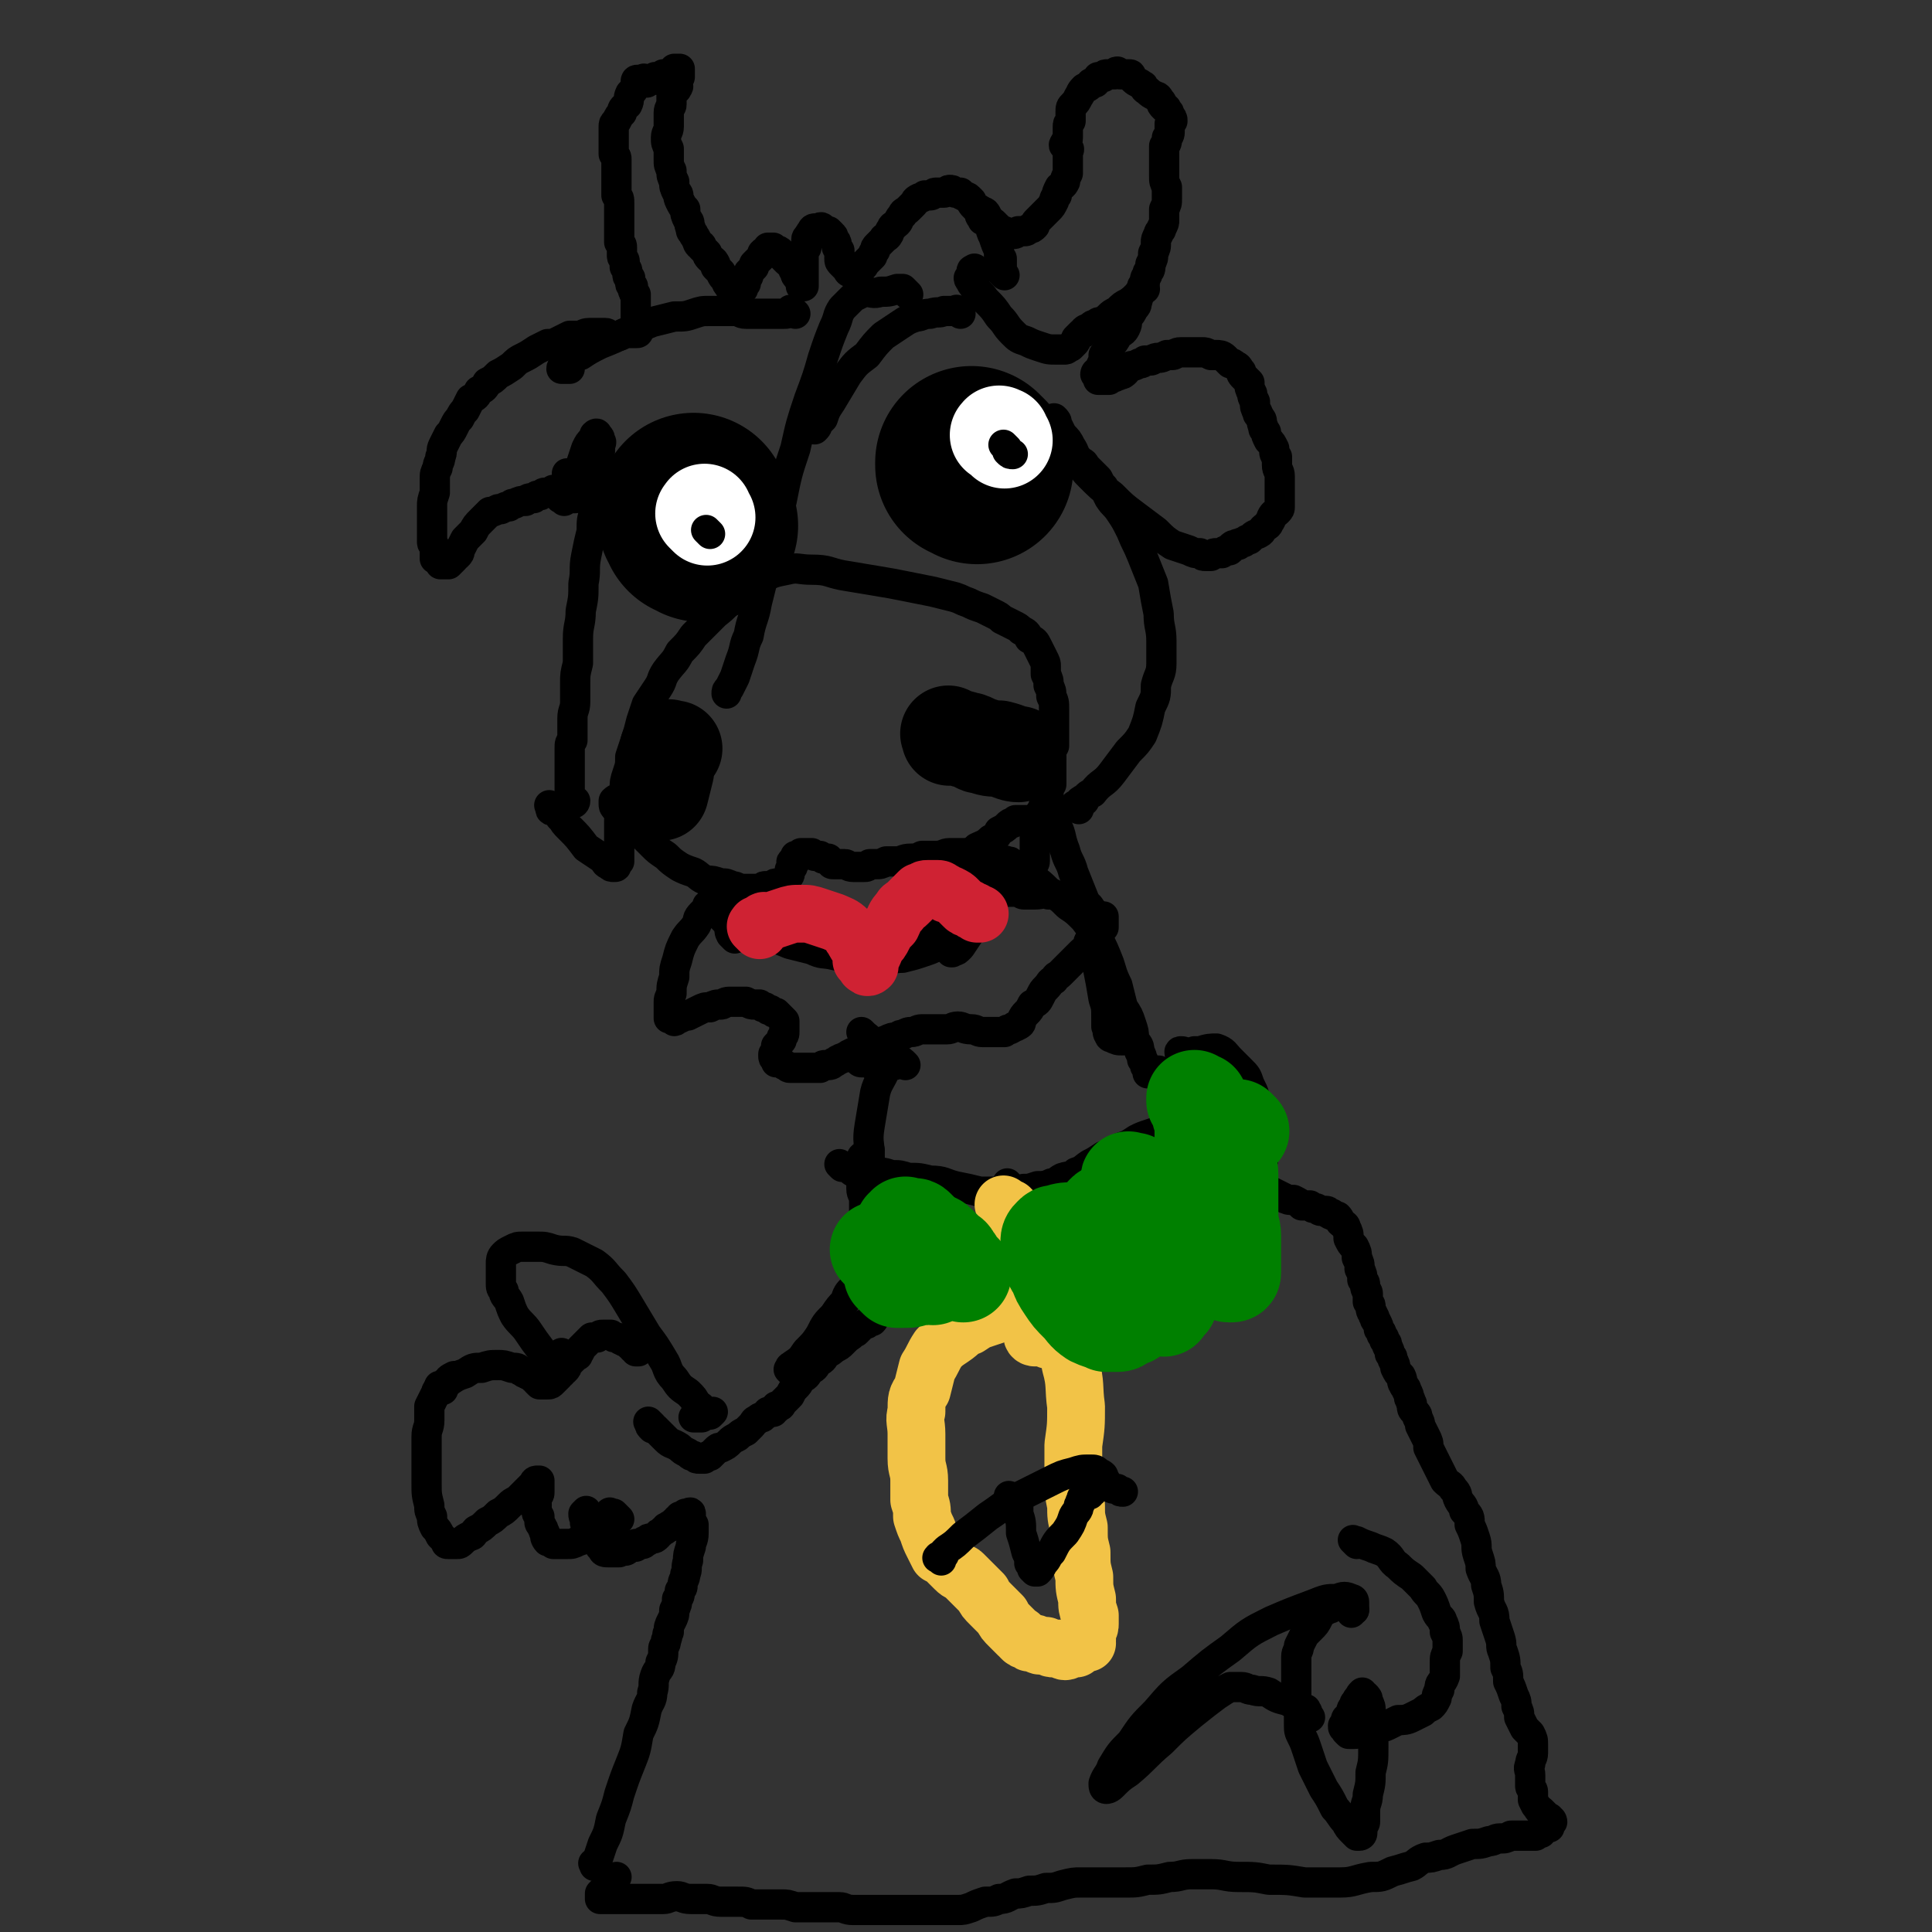 <svg viewBox='0 0 702 702' version='1.1' xmlns='http://www.w3.org/2000/svg' xmlns:xlink='http://www.w3.org/1999/xlink'><rect x="0" y="0" width="702" height="702" fill="#333333" stroke="none"/><g fill='none' stroke='#000000' stroke-width='11' stroke-linecap='round' stroke-linejoin='round'><path d='M392,294c-1,-1 -1,-1 -1,-1 -1,-1 0,0 0,0 1,0 1,-1 1,-1 0,0 0,0 0,0 1,-1 0,-1 1,-1 0,-1 1,0 1,0 1,-2 1,-2 3,-3 3,-4 4,-3 7,-7 3,-4 3,-4 6,-8 3,-3 3,-3 5,-6 2,-5 2,-5 3,-10 2,-4 2,-4 2,-8 1,-4 2,-4 2,-8 0,-4 0,-4 0,-8 0,-5 -1,-5 -1,-10 -1,-5 -1,-5 -2,-11 -2,-5 -2,-5 -4,-10 -2,-5 -2,-4 -4,-9 -2,-4 -2,-4 -4,-7 -2,-3 -2,-2 -4,-5 -1,-2 -1,-2 -2,-4 -1,-1 -1,-1 -2,-3 -1,-1 -1,-1 -2,-2 -1,-1 -1,-1 -2,-2 -1,-1 -1,-2 -2,-2 -2,-2 -2,-1 -3,-2 -2,-1 -2,-1 -3,-2 -1,-1 -1,-1 -2,-2 -1,-2 0,-2 -1,-3 0,-1 -1,-1 -1,-2 0,-1 0,-1 0,-2 0,-1 0,-1 0,-2 0,-1 0,-1 0,-1 0,0 0,0 0,0 1,1 1,1 1,2 1,2 1,2 2,4 2,2 2,2 3,4 2,3 1,3 3,5 2,4 2,4 4,6 4,4 4,4 8,7 4,4 4,4 8,7 4,3 4,3 8,6 3,3 3,3 6,5 3,1 3,1 6,2 2,1 2,1 4,1 1,1 1,1 2,1 1,0 1,0 2,0 1,-1 1,-1 2,-1 1,0 1,0 2,0 1,-1 1,-1 2,-1 1,0 1,0 1,-1 1,-1 1,-1 2,-1 1,-1 1,0 1,0 1,-1 1,-1 2,-1 1,-1 1,-1 2,-1 1,-1 1,-1 1,-1 1,-1 2,-1 2,-1 2,-1 1,-1 2,-2 1,-1 2,-1 2,-2 1,-1 1,-2 1,-2 1,-2 1,-1 2,-2 1,-1 1,-1 1,-2 0,-1 0,-1 0,-2 0,-2 0,-2 0,-3 0,-2 0,-2 0,-3 0,-2 0,-2 0,-3 0,-2 -1,-2 -1,-4 0,-1 0,-1 0,-3 -1,-1 -1,-1 -1,-3 -1,-2 -1,-2 -2,-3 -1,-2 -1,-2 -1,-3 -1,-1 -1,-1 -1,-2 -1,-2 0,-2 -1,-3 -1,-2 -1,-1 -1,-2 -1,-2 -1,-2 -1,-4 -1,-2 -1,-2 -1,-3 -1,-2 -1,-2 -1,-4 -1,-1 -1,-1 -2,-2 -1,-1 -1,-1 -1,-2 -1,-1 -1,-2 -2,-2 -1,-1 -1,-1 -2,-1 -1,-1 -1,-1 -2,-2 -1,-1 -2,-1 -3,-1 -1,0 -1,0 -2,0 -2,-1 -2,-1 -3,-1 -1,0 -1,0 -2,0 -2,0 -2,0 -3,0 -2,0 -2,0 -3,0 -2,0 -2,1 -3,1 -1,0 -1,0 -2,0 -2,1 -2,1 -3,1 -2,0 -2,1 -3,1 -1,0 -1,0 -2,0 -1,1 -1,1 -2,1 -2,1 -2,1 -3,1 -2,1 -1,1 -2,2 -1,1 -1,1 -2,1 -1,1 -1,0 -2,1 -1,0 -1,0 -2,1 0,0 0,0 -1,0 -1,0 -1,0 -1,0 -1,0 -1,0 -2,0 0,0 0,0 0,0 0,0 0,0 0,-1 -1,-1 -1,-1 -1,-1 0,-1 1,-1 1,-1 1,-1 1,-1 1,-2 1,-2 1,-2 1,-4 1,-1 1,-1 2,-3 2,-2 2,-2 3,-4 2,-2 2,-1 3,-3 1,-2 0,-2 1,-4 1,-1 1,-1 2,-3 1,-1 1,-1 1,-2 1,-2 0,-2 1,-3 0,-2 1,-1 1,-3 1,-1 1,-1 1,-2 0,-2 1,-1 1,-3 1,-1 1,-1 1,-3 1,-2 1,-2 1,-4 1,-2 1,-2 1,-4 0,-1 0,-1 1,-3 0,-1 1,-1 1,-2 1,-2 1,-2 1,-3 0,-2 0,-2 0,-4 1,-2 1,-2 1,-4 0,-2 0,-2 0,-4 -1,-2 -1,-2 -1,-4 0,-2 0,-2 0,-4 0,-2 0,-2 0,-4 0,-1 0,-1 0,-3 1,-1 1,-1 1,-3 1,-1 1,-1 1,-3 0,-1 0,-1 0,-2 1,-1 1,-1 1,-1 0,-1 0,-1 -1,-2 0,-1 0,-1 -1,-2 0,-1 -1,-1 -1,-1 -1,-1 -1,-1 -1,-2 -1,-1 -1,-2 -2,-2 -2,-1 -2,-1 -3,-2 -2,-1 -1,-2 -2,-2 -1,-1 -2,-1 -3,-2 0,0 0,0 -1,-1 0,-1 0,-1 -1,-1 -1,0 -2,0 -3,0 -1,0 -1,-1 -1,-1 -1,0 -1,1 -1,1 -1,0 -1,0 -2,0 -1,0 -1,0 -1,0 -1,0 -1,1 -1,1 -1,0 -1,0 -2,0 0,0 0,1 0,1 -1,0 -1,1 -1,1 -1,0 -1,0 -1,0 -1,0 -1,1 -1,1 -1,1 -2,1 -2,1 -2,2 -1,2 -2,3 -1,2 -1,2 -2,3 -1,1 -1,1 -1,3 0,1 0,1 0,3 -1,1 -1,1 -1,2 0,1 0,1 0,2 0,1 0,2 0,2 0,2 -1,1 -1,2 -1,1 0,1 0,1 1,1 1,0 1,1 1,0 0,1 0,1 0,1 0,1 0,1 0,1 0,1 0,1 0,1 0,1 0,2 0,1 0,1 0,2 0,1 0,1 0,2 -1,2 -1,2 -1,3 -1,2 -1,1 -2,2 -1,2 -1,2 -1,3 -1,1 -1,2 -1,2 -1,2 -1,2 -2,3 -1,1 -1,1 -2,2 -1,1 -1,1 -2,2 -1,1 -1,1 -1,2 -1,1 -1,1 -2,1 -1,1 -1,1 -2,1 -1,0 -1,0 -2,0 -1,1 -1,1 -2,1 -1,0 -1,0 -1,0 -1,0 -1,0 -1,0 -1,0 -1,-1 -1,-1 -1,0 -1,0 -1,0 -1,0 -1,-1 -1,-1 -1,-1 -1,-1 -1,-1 -1,-1 -1,-1 -1,-1 -1,0 -1,0 -1,0 -1,-1 -1,-1 -1,-1 -1,-1 -1,-1 -2,-2 0,0 0,0 0,-1 -1,-1 -1,-1 -2,-1 -1,-1 -1,-1 -1,-1 -1,-1 -1,-1 -1,-2 -1,-1 -1,-1 -1,-1 -1,-1 -1,0 -2,-1 -1,0 -1,-1 -1,-1 -1,0 -1,0 -2,0 -1,-1 -1,-1 -2,-1 -1,0 -1,1 -2,1 -2,0 -2,0 -3,0 -1,0 -1,1 -2,1 -1,0 -1,0 -2,0 -1,1 -2,1 -2,1 -2,1 -1,1 -2,2 -1,1 -1,1 -2,2 -1,1 -2,1 -2,2 -2,2 -1,2 -2,3 -1,1 -2,1 -2,2 -1,1 -1,2 -1,2 -1,2 -2,1 -2,2 -1,1 -1,1 -2,2 -1,1 -1,1 -1,2 -1,1 -1,2 -1,2 -1,1 -1,1 -1,1 -1,1 -1,1 -2,2 0,1 -1,1 -1,1 -1,1 -1,2 -1,2 -1,1 -1,0 -1,0 -1,0 -2,0 -2,0 -1,0 -1,-1 -1,-1 -1,-1 -1,-1 -2,-2 -1,-1 -1,-1 -1,-2 0,-2 0,-2 0,-3 -1,-1 -1,-1 -1,-2 0,-1 0,-1 -1,-2 0,-1 0,-1 -1,-2 0,0 0,0 -1,-1 0,0 0,0 -1,0 -1,-1 -1,-1 -1,-1 -1,-1 -1,0 -1,0 -1,0 -1,0 -1,0 -1,0 -1,0 -1,0 -1,0 -1,1 -1,1 -1,1 -1,1 -1,2 0,0 -1,0 -1,1 0,1 0,1 0,1 0,1 0,1 0,2 -1,1 -1,1 -1,1 0,1 0,1 0,2 0,1 0,1 0,2 0,1 0,1 0,1 0,1 0,1 0,2 0,1 0,1 0,1 0,1 0,1 0,2 0,1 0,1 0,2 0,1 0,1 0,1 0,0 0,0 -1,0 0,0 0,0 0,0 0,-1 0,-1 0,-2 -1,-1 -1,-1 -1,-1 -1,-1 -1,-1 -1,-2 -1,-1 -1,-2 -1,-2 -1,-2 -1,-1 -2,-2 -1,-1 -1,-1 -1,-1 -1,-1 -1,-1 -1,-2 -1,-1 -1,-1 -2,-1 -1,-1 -1,-1 -1,-1 -1,0 -1,0 -2,0 0,0 0,1 0,1 -1,0 -1,0 -2,1 0,0 0,0 0,1 -1,1 -1,1 -1,1 -1,1 -1,1 -2,2 0,1 0,1 0,1 -1,1 -1,1 -2,2 0,0 0,1 0,1 0,1 -1,1 -1,1 0,1 0,1 0,2 0,0 -1,0 -1,0 0,1 0,1 0,2 0,0 -1,0 -1,0 -1,0 0,1 0,1 0,0 -1,0 -1,0 -1,0 -1,-1 -1,-1 -1,0 -1,0 -1,0 -1,0 -1,-1 -1,-1 -1,-1 -1,-1 -1,-2 -1,-1 -1,-1 -1,-1 -1,-1 -1,-2 -1,-2 -1,-1 -1,-1 -2,-2 0,0 0,-1 0,-1 -1,-2 -1,-1 -2,-2 -1,-1 -1,-1 -1,-2 -1,-1 -1,-1 -2,-2 0,-1 0,-1 -1,-1 -1,-1 0,-1 -1,-2 0,-1 -1,-1 -1,-2 -1,-1 -1,-1 -1,-2 -1,-2 0,-2 -1,-3 -1,-2 -1,-2 -1,-4 -1,-1 -1,-1 -2,-3 -1,-2 0,-2 -1,-3 -1,-2 -1,-2 -1,-4 -1,-2 -1,-2 -1,-4 -1,-2 -1,-2 -1,-4 0,-2 0,-2 0,-4 -1,-2 -1,-2 -1,-4 0,-2 1,-2 1,-4 0,-1 0,-1 0,-3 0,-1 0,-1 0,-2 0,-2 1,-2 1,-3 0,-2 0,-2 0,-3 1,-1 0,-1 1,-2 0,-1 1,0 1,-1 1,-1 0,-1 0,-2 0,-1 0,-1 0,-1 0,-1 1,-1 1,-1 0,-1 0,-1 0,-2 0,0 0,0 0,0 0,-1 0,-1 0,-1 0,0 0,0 -1,0 0,0 -1,0 -1,0 0,0 0,1 0,1 0,0 -1,0 -1,0 0,0 0,0 0,0 -1,1 -1,1 -1,1 0,0 0,0 0,0 -1,0 -1,0 -1,0 -1,0 -1,0 -1,0 0,0 0,1 0,1 -1,0 -1,0 -1,0 -1,0 -1,0 -2,0 0,0 0,1 0,1 -1,0 -1,0 -2,0 0,0 0,0 -1,1 0,0 0,0 0,0 -1,0 -1,-1 -1,-1 0,-1 0,0 -1,0 0,0 -1,0 -1,0 -1,0 -1,0 -1,1 0,1 0,1 0,1 -1,2 -1,2 -2,3 -1,2 0,2 -1,4 -1,1 -2,1 -2,3 -1,1 -1,1 -2,3 -1,1 -1,1 -1,2 0,1 0,1 0,2 0,0 0,0 0,1 0,0 0,0 0,1 0,0 0,0 0,1 0,0 0,0 0,1 0,0 0,0 0,1 0,1 0,1 0,1 0,1 0,1 0,2 1,1 1,1 1,2 0,2 0,2 0,3 0,1 0,1 0,3 0,1 0,1 0,3 0,2 0,2 0,4 1,1 1,1 1,3 0,2 0,2 0,4 0,1 0,1 0,3 0,2 0,2 0,4 0,1 0,1 0,3 1,1 1,1 1,2 0,2 0,2 0,3 0,1 1,1 1,2 0,1 0,1 0,2 1,1 1,1 1,2 0,1 0,1 0,1 0,1 1,1 1,1 0,1 0,1 0,2 0,1 1,1 1,1 0,1 0,1 0,1 0,1 0,1 1,2 0,0 0,0 0,1 0,1 0,1 0,1 0,1 0,1 0,1 0,1 0,1 0,1 0,1 0,1 0,1 0,1 0,1 0,1 0,1 0,1 0,1 0,1 0,1 0,1 0,1 0,1 0,1 0,1 1,1 1,1 0,1 0,1 0,1 0,0 0,0 0,0 0,1 0,1 0,1 0,1 0,1 0,1 0,0 0,0 0,0 0,1 0,1 -1,1 0,0 0,0 0,0 -1,0 -1,0 -2,0 -1,0 -1,0 -1,0 -2,0 -2,1 -3,1 -1,0 -1,0 -2,0 -2,0 -2,-1 -3,-1 -2,0 -2,0 -3,0 -2,0 -2,0 -3,0 -2,0 -2,1 -4,1 -1,0 -1,0 -3,0 -2,1 -2,1 -4,2 -2,1 -2,1 -4,1 -2,1 -2,1 -4,2 -3,2 -3,2 -5,3 -2,1 -2,1 -4,3 -3,2 -3,2 -5,3 -2,2 -2,2 -4,3 -1,2 -1,2 -3,3 -1,2 -1,2 -3,3 -1,2 -1,2 -2,4 -1,1 -1,1 -2,3 -1,1 -1,1 -2,3 -1,2 -1,2 -2,3 -1,2 -1,2 -2,4 -1,2 0,2 -1,4 0,2 -1,2 -1,4 -1,2 -1,2 -1,4 0,3 0,3 0,5 -1,3 -1,3 -1,5 0,3 0,3 0,5 0,2 0,2 0,4 0,2 0,2 0,4 0,1 1,1 1,2 0,2 0,2 0,4 0,0 1,0 1,0 1,1 1,2 1,2 1,0 1,0 2,0 1,0 1,0 1,0 1,-1 1,-1 2,-2 0,0 0,-1 1,-1 1,-1 1,-1 1,-2 1,-2 1,-2 2,-4 2,-2 2,-2 3,-3 1,-2 1,-2 3,-4 1,-1 1,-1 3,-3 1,0 1,0 3,-1 0,0 1,0 1,0 2,-1 2,-1 3,-1 1,-1 1,-1 2,-1 2,-1 2,-1 4,-1 1,-1 1,-1 3,-1 1,-1 1,-1 2,-1 1,0 1,-1 2,-1 1,0 2,0 2,0 1,0 1,-1 1,-1 1,0 1,0 1,0 1,0 1,0 1,0 1,0 1,0 1,0 1,0 1,0 1,0 1,0 1,-1 1,-1 0,-1 0,-1 0,-1 0,-1 0,-1 0,-1 0,-1 0,-1 0,-1 0,-1 0,-1 0,-1 0,0 0,-1 0,-1 0,0 1,0 1,0 1,0 1,1 1,1 '/><path d='M205,182c-1,-1 -2,-1 -1,-1 0,-1 0,0 1,0 1,0 1,0 2,0 0,0 0,0 1,0 0,0 0,0 1,0 0,0 0,-1 0,-1 0,-1 0,-1 0,-1 1,-1 1,-1 1,-3 1,-3 1,-3 1,-7 1,-3 1,-3 2,-6 1,-2 1,-2 2,-3 1,-1 1,-2 1,-2 1,-1 1,0 1,0 1,1 1,1 1,2 1,1 0,1 0,1 0,2 0,2 0,3 -1,1 -1,1 -1,3 0,1 0,1 0,3 0,2 0,2 0,4 0,3 -1,3 -1,5 0,4 0,4 0,7 -1,3 -1,3 -1,7 -1,4 -1,4 -2,9 -1,5 0,5 -1,10 0,5 0,5 -1,10 0,5 -1,5 -1,10 0,4 0,4 0,9 -1,4 -1,4 -1,7 0,4 0,4 0,7 0,3 -1,3 -1,6 0,2 0,2 0,5 0,1 0,1 0,3 -1,1 -1,1 -1,3 0,1 0,1 0,2 0,1 0,1 0,2 0,1 0,1 0,2 0,1 0,1 0,2 0,1 0,1 0,2 0,1 0,1 0,2 0,1 0,1 0,1 0,1 0,1 0,2 0,0 0,0 0,0 0,1 0,1 0,1 0,0 0,0 0,0 0,1 0,1 0,1 0,1 1,1 1,1 0,0 0,0 0,0 0,1 0,1 0,1 0,1 0,1 0,1 0,0 1,0 1,-1 '/><path d='M201,294c-1,-1 -1,-1 -1,-1 -1,-1 0,0 0,0 0,1 0,1 0,1 0,1 1,0 2,1 0,0 0,0 0,0 1,1 1,1 1,1 1,1 0,1 1,1 1,2 1,2 3,4 3,3 3,3 6,7 3,2 3,2 6,4 1,1 1,2 2,2 1,1 1,1 2,1 1,0 1,0 1,-1 0,0 0,0 1,-1 0,0 0,-1 0,-1 0,-1 0,-1 0,-2 0,-1 0,-1 0,-2 0,-1 0,-1 0,-2 0,-2 0,-2 0,-4 0,-2 0,-2 0,-4 1,-3 1,-3 1,-5 0,-3 0,-3 1,-6 0,-3 0,-3 1,-6 1,-3 1,-3 1,-6 1,-3 1,-3 2,-6 1,-3 1,-3 2,-7 1,-3 1,-3 2,-6 2,-3 2,-3 4,-6 2,-3 1,-3 3,-6 3,-4 3,-3 5,-7 3,-3 3,-3 5,-6 4,-4 4,-4 8,-8 4,-3 4,-4 8,-7 4,-3 4,-4 9,-6 4,-2 4,-2 9,-3 4,-1 4,0 9,0 6,0 6,1 11,2 6,1 6,1 12,2 6,1 6,1 11,2 5,1 5,1 10,2 4,1 4,1 8,2 3,1 2,1 5,2 2,1 2,1 5,2 2,1 2,1 4,2 2,1 2,1 3,2 2,1 2,1 4,2 2,1 2,1 3,2 2,1 2,1 3,3 2,1 2,1 3,3 1,2 1,2 2,4 1,2 1,2 1,3 0,2 0,2 0,3 1,2 1,2 1,4 1,2 1,2 1,4 1,2 1,2 1,5 0,2 0,2 0,4 0,2 0,2 0,3 0,2 0,2 0,3 0,2 0,2 0,3 -1,1 -1,1 -1,2 0,1 0,1 0,2 0,1 0,1 0,2 0,1 0,1 0,2 0,1 0,1 0,2 0,1 0,1 0,1 0,1 0,1 0,2 0,0 0,0 0,1 0,0 -1,0 -1,0 -1,0 0,1 0,1 0,0 0,0 0,0 0,0 0,-1 0,0 -1,0 0,0 0,1 0,0 0,1 0,1 0,1 0,1 0,1 0,1 0,1 0,2 0,1 0,1 -1,1 -1,1 -1,1 -1,2 -1,1 -1,1 -1,2 -1,1 -1,1 -1,2 0,1 -1,1 -1,2 0,1 0,1 0,2 0,1 0,1 0,2 0,1 0,1 0,2 0,1 0,1 0,1 0,1 0,1 0,2 0,1 0,1 0,1 0,1 0,1 0,1 0,1 0,2 0,2 0,1 -1,1 -1,1 0,0 0,1 0,1 0,1 -1,1 -1,1 -1,0 -1,0 -1,0 -1,0 -1,0 -1,0 -1,0 -1,-1 -1,-1 -1,0 -1,0 -1,0 -2,0 -1,-1 -2,-1 -1,-1 -1,-1 -2,-1 -2,-1 -2,0 -4,0 -1,0 0,-1 -1,-1 -1,-1 -2,-1 -3,-1 -1,0 -1,-1 -3,-1 -1,0 -1,0 -3,0 -1,0 -1,0 -3,0 -2,0 -2,0 -4,0 -2,0 -2,1 -5,1 -2,0 -2,0 -5,0 -2,1 -2,1 -4,1 -3,0 -3,1 -5,1 -2,0 -2,0 -4,0 -2,1 -2,1 -4,1 -1,0 -1,0 -2,0 -1,1 -1,1 -2,1 -1,0 -1,0 -2,0 -1,0 -1,0 -2,0 -2,0 -2,-1 -3,-1 -1,0 -1,0 -2,0 -1,0 -1,0 -2,0 -1,0 -1,0 -1,-1 -1,0 -1,-1 -1,-1 -1,0 -1,0 -2,0 -1,-1 -1,-1 -1,-1 -1,0 -1,0 -2,0 -1,-1 -1,-1 -1,-1 -1,0 -1,0 -2,0 -1,0 -1,0 -2,0 0,0 0,1 0,1 -1,0 -1,0 -1,0 -1,0 -1,0 -1,0 0,1 0,1 0,2 0,0 -1,0 -1,0 -1,0 0,1 0,1 0,1 0,1 0,1 -1,1 -1,1 -1,1 0,1 0,1 0,1 0,1 0,1 -1,2 0,0 0,0 0,0 -1,1 -1,1 -1,1 -1,0 -1,1 -1,1 -1,0 -1,0 -2,0 -1,0 -1,1 -1,1 -2,0 -2,0 -3,0 -1,0 -1,1 -2,1 -2,0 -2,0 -3,0 -2,0 -2,0 -4,0 -1,0 -1,-1 -3,-1 -2,-1 -2,-1 -4,-1 -3,-1 -3,-1 -5,-1 -3,-1 -3,-2 -5,-3 -3,-1 -3,-1 -5,-2 -3,-2 -3,-2 -5,-4 -3,-2 -3,-2 -5,-4 -2,-2 -2,-2 -4,-4 -2,-2 -2,-2 -4,-3 -1,-2 -1,-2 -3,-3 -1,-2 -1,-2 -2,-3 -1,-1 -1,-1 -1,-2 0,-1 0,-1 0,-1 1,-1 2,-1 3,-2 '/><path d='M267,341c-1,-1 -1,-1 -1,-1 -1,-1 0,0 0,0 -1,-1 -1,-2 -1,-3 -1,-2 -1,-2 -2,-3 -2,-2 -2,-2 -3,-4 -1,-1 -1,-1 -1,-2 -1,0 -1,0 -1,0 0,0 0,0 0,0 0,1 -1,1 -1,1 0,1 0,1 0,1 -1,1 -1,1 -2,2 -2,2 -1,2 -2,4 -2,3 -2,2 -4,5 -2,4 -2,4 -3,8 -1,3 -1,3 -1,6 -1,3 -1,3 -1,6 -1,2 -1,2 -1,3 0,2 0,2 0,3 0,1 0,1 0,2 0,1 0,1 0,1 1,0 1,0 1,0 1,0 1,1 1,1 1,0 0,-1 1,-1 1,0 1,0 1,0 2,-1 2,-1 3,-1 2,-1 2,-1 4,-2 2,-1 2,-1 4,-1 2,-1 2,-1 4,-1 1,0 1,-1 3,-1 1,0 1,0 3,0 2,0 2,0 3,0 2,1 2,1 3,1 1,0 1,0 2,0 1,1 1,1 2,1 1,1 1,1 2,1 1,1 1,1 2,1 1,1 1,1 1,1 1,1 1,1 1,1 1,1 1,1 1,1 0,1 0,1 0,1 0,1 0,1 0,1 0,1 0,1 0,1 0,1 0,1 0,1 0,1 0,1 -1,2 0,1 0,1 0,1 -1,1 -1,1 -2,2 0,0 0,0 0,1 0,1 0,1 0,1 0,1 -1,1 -1,1 0,1 0,1 0,1 0,1 1,0 1,0 0,1 0,1 0,2 0,0 1,0 1,0 1,0 1,0 1,0 1,1 1,1 1,1 1,0 1,1 2,1 1,0 1,0 2,0 1,0 1,0 2,0 2,0 2,0 3,0 2,0 2,0 4,0 1,-1 1,-1 2,-1 2,0 2,0 3,-1 1,0 1,-1 2,-1 1,-1 1,0 2,-1 1,0 1,-1 2,-1 1,-1 1,0 2,-1 1,-1 1,-1 2,-1 1,-1 1,-1 1,-1 1,0 1,0 1,0 1,-1 1,-1 1,-1 0,-2 -1,-2 -2,-3 0,0 0,0 -1,-1 '/><path d='M317,387c-1,-1 -1,-1 -1,-1 -1,-1 -1,0 -1,0 -1,0 -1,0 -1,0 -1,0 -1,0 -1,0 -1,0 -1,-1 -1,-1 0,-1 0,-1 0,-1 1,-1 1,-1 1,-1 2,-1 2,-1 3,-2 3,-2 3,-2 6,-3 2,-1 2,-1 4,-1 1,-1 1,-1 2,-1 2,-1 2,-1 3,-1 2,0 2,-1 4,-1 2,0 2,0 5,0 2,0 2,0 4,0 2,0 2,-1 4,-1 2,0 2,1 5,1 2,0 2,1 4,1 2,0 2,0 4,0 1,0 1,0 2,0 1,0 1,0 2,0 1,-1 1,-1 2,-1 2,-1 1,-1 2,-1 2,-1 2,-1 2,-2 1,-2 1,-2 2,-3 1,-1 1,-1 2,-3 2,-1 2,-1 3,-3 1,-2 1,-2 2,-3 2,-2 1,-2 3,-3 1,-2 1,-1 2,-2 1,-1 1,-1 2,-2 1,-1 1,-1 2,-2 1,-1 1,-1 2,-2 1,-1 1,-1 2,-2 1,-1 2,-1 2,-2 1,-1 0,-2 1,-2 1,-2 1,-1 2,-2 1,-1 1,-1 1,-2 1,-1 2,-1 2,-1 0,-1 0,-1 0,-2 0,0 0,0 0,0 0,-1 0,-1 0,-1 0,-1 0,-1 0,-1 0,0 -1,0 -1,0 -2,-1 -2,-1 -3,-2 -1,-1 -1,-2 -2,-2 -2,-2 -3,-1 -5,-2 -2,-1 -2,0 -5,-1 -2,-1 -2,-1 -4,-1 -2,-1 -2,0 -5,0 -2,0 -2,0 -4,0 -1,0 -1,-1 -3,-1 -1,0 -1,0 -3,0 -1,0 -1,-1 -2,-1 -1,-1 -1,-1 -1,-1 -1,0 -1,-1 -2,-1 -1,0 -1,0 -1,0 -1,-1 -1,-1 -2,-2 0,0 0,0 -1,0 -1,-1 -1,-1 -1,-1 -1,0 -1,-1 -1,-1 -1,-1 -1,0 -1,-1 -1,-1 -1,-1 -1,-1 0,-1 0,-1 0,-1 0,0 0,-1 0,-1 1,0 1,1 1,1 '/><path d='M263,329c-1,-1 -1,-1 -1,-1 -1,-1 0,0 0,0 1,1 1,1 1,1 0,1 1,0 1,0 0,1 0,1 0,2 0,0 1,0 1,0 0,0 0,1 0,1 1,1 1,1 1,1 1,0 1,0 1,0 1,0 1,0 2,1 5,3 5,3 10,5 3,2 3,2 8,4 4,1 4,1 8,2 4,2 4,1 8,2 5,1 5,2 9,2 4,0 4,0 9,0 3,0 3,-1 7,-1 4,-1 4,-1 7,-2 3,-1 3,-1 5,-2 1,-1 1,-1 2,-2 1,-1 1,-2 2,-2 1,-1 1,0 1,0 1,-1 1,-1 2,-1 1,0 1,0 1,0 1,0 1,0 2,0 1,-1 1,-1 2,-1 0,0 0,-1 1,-1 0,0 1,0 1,0 '/><path d='M332,323c-1,-1 -1,-1 -1,-1 -1,-1 0,0 0,0 0,1 -1,1 -1,1 -1,1 -1,1 -2,2 -1,3 -1,3 -3,5 0,1 -1,1 -1,1 0,1 0,1 0,1 0,1 0,1 0,1 0,1 1,0 1,0 0,0 0,0 0,0 1,-1 1,-1 2,-1 1,-1 1,-1 1,-2 1,-1 1,-1 2,-1 1,-1 1,-1 2,-2 2,-2 2,-2 3,-3 1,-1 1,-1 3,-2 2,-2 2,-2 4,-4 2,-1 2,-1 4,-3 3,-2 3,-2 5,-3 2,-2 2,-2 4,-4 2,-1 3,-1 5,-3 2,-1 2,-1 3,-3 2,-1 2,-1 3,-2 1,-1 1,-1 2,-1 1,-1 1,-1 1,-1 1,0 1,0 2,0 0,0 0,0 1,0 0,0 0,0 0,0 1,0 1,0 1,0 '/><path d='M346,346c-1,-1 -2,-1 -1,-1 0,-1 1,0 2,0 0,0 -1,1 -1,1 0,0 0,0 0,0 0,0 -1,0 0,0 0,-1 1,0 2,-1 0,0 0,0 1,-1 2,-3 2,-3 4,-6 2,-2 2,-1 4,-4 1,-1 0,-2 1,-3 1,-2 1,-2 2,-3 1,-2 1,-2 2,-3 1,-2 1,-2 2,-3 1,-1 1,-1 2,-2 1,-1 1,-1 1,-2 0,-1 0,-1 0,-1 0,-1 0,-1 -1,-2 0,0 0,0 0,0 -1,-1 -1,0 -1,0 -1,0 -1,0 -2,0 -2,1 -2,1 -3,2 -3,2 -3,2 -5,4 -4,2 -4,2 -8,5 -4,4 -4,3 -8,7 -3,3 -3,3 -6,6 -2,2 -2,2 -3,4 -1,0 -1,0 -1,1 0,0 0,0 0,0 0,-1 1,-1 1,-2 0,-1 0,-1 0,-3 1,-1 1,-1 1,-2 '/></g>
<g fill='none' stroke='#CF2233' stroke-width='21' stroke-linecap='round' stroke-linejoin='round'><path d='M276,338c-1,-1 -1,-1 -1,-1 -1,-1 0,0 0,0 0,0 0,-1 0,-1 1,0 1,0 1,0 1,-1 1,-1 1,-1 1,-1 1,0 2,0 3,-1 3,-1 6,-2 3,-1 3,-1 6,-1 3,0 3,0 6,1 3,1 3,1 6,2 2,1 3,1 5,3 1,1 1,2 2,3 1,2 1,2 2,3 1,1 1,1 1,2 0,1 0,1 0,2 0,1 0,1 0,1 1,0 1,1 1,1 0,0 0,0 0,0 1,1 0,1 1,1 0,1 1,0 1,0 0,0 0,0 0,0 0,-1 0,-1 0,-1 0,0 0,0 0,0 0,-1 0,-1 0,-2 0,-1 1,0 1,-1 1,-2 1,-2 1,-3 2,-2 2,-2 3,-4 1,-2 1,-2 3,-4 1,-2 1,-3 3,-5 1,-2 1,-1 3,-3 1,-1 1,-1 2,-2 1,-1 1,-1 2,-2 1,0 1,0 1,0 1,-1 1,-1 2,-1 1,0 1,0 2,0 1,0 1,0 2,0 1,0 1,1 2,1 1,1 1,1 2,1 2,1 2,1 3,2 1,1 1,1 2,2 1,1 1,1 2,1 1,1 1,1 2,1 1,1 1,1 1,1 1,0 1,0 1,0 '/></g>
<g fill='none' stroke='#000000' stroke-width='70' stroke-linecap='round' stroke-linejoin='round'><path d='M255,191c-1,-1 -1,-1 -1,-1 -1,-1 -1,0 -1,0 0,-1 0,-1 0,-1 0,-1 -1,-1 -1,-1 0,0 0,-1 0,-1 0,-1 0,-1 0,-1 0,-1 0,-1 0,-1 '/><path d='M355,170c-1,-1 -1,-1 -1,-1 -1,-1 -1,0 -1,0 0,0 0,0 0,-1 0,0 0,0 0,0 '/></g>
<g fill='none' stroke='#FFFFFF' stroke-width='35' stroke-linecap='round' stroke-linejoin='round'><path d='M257,188c-1,-1 -1,-1 -1,-1 -1,-1 0,0 0,0 0,0 0,0 0,-1 '/><path d='M364,159c-1,-1 -2,-1 -1,-1 0,-1 0,0 1,0 0,1 0,1 0,1 0,0 0,0 0,0 1,1 1,1 1,1 '/></g>
<g fill='none' stroke='#000000' stroke-width='11' stroke-linecap='round' stroke-linejoin='round'><path d='M258,194c-1,-1 -1,-1 -1,-1 -1,-1 0,0 0,0 1,1 1,1 1,1 0,0 0,0 0,0 '/><path d='M366,163c-1,-1 -2,-2 -1,-1 0,0 0,0 1,1 0,1 0,1 0,1 1,1 1,1 2,1 '/><path d='M355,99c-1,-1 -1,-2 -1,-1 -1,0 -1,0 -1,1 0,1 0,1 0,2 0,0 -1,0 -1,0 0,1 1,1 1,1 1,1 0,1 0,1 2,3 3,3 5,6 3,3 3,3 5,6 3,3 2,3 5,6 2,2 2,2 5,3 2,1 2,1 5,2 3,1 3,1 6,1 1,0 1,0 3,0 1,0 1,-1 2,-1 1,-1 1,-1 1,-1 1,-1 1,-1 1,-2 1,-1 1,-1 2,-2 1,0 1,0 1,-1 1,-1 1,0 2,-1 1,-1 1,-1 2,-1 1,-1 1,-1 2,-1 2,-1 2,-1 3,-2 1,-1 1,-1 3,-2 2,-2 2,-2 4,-3 3,-2 3,-3 6,-5 '/><path d='M365,100c-1,-1 -1,-1 -1,-1 -1,-1 0,0 0,0 0,0 0,0 0,-1 0,0 0,0 0,0 0,-1 0,-1 0,-1 0,-1 0,-1 0,-1 0,-1 0,-1 0,-2 0,0 0,0 -1,-1 0,-1 0,-1 0,-2 -1,-2 -1,-2 -2,-5 -1,-2 -1,-2 -1,-4 -1,-2 -1,-2 -1,-3 -1,-2 -1,-2 -2,-2 -1,-1 -1,0 -1,0 0,1 0,1 0,1 0,1 1,1 1,2 '/><path d='M289,114c-1,-1 -1,-1 -1,-1 -1,-1 -1,0 -1,0 -1,1 -1,1 -2,1 -1,0 -2,0 -3,0 -3,0 -3,0 -5,0 -2,0 -2,0 -4,0 -1,0 -1,0 -2,0 -2,0 -2,-1 -4,-1 -2,0 -2,0 -4,0 -2,0 -2,0 -5,0 -3,0 -3,0 -6,1 -3,1 -3,1 -7,1 -4,1 -4,1 -8,2 -5,2 -5,2 -10,4 -4,2 -4,2 -9,4 -4,2 -4,2 -7,4 -3,1 -3,1 -5,3 -1,1 -2,1 -2,2 0,0 1,0 2,0 0,0 0,0 1,0 '/><path d='M330,107c-1,-1 -1,-1 -1,-1 -1,-1 0,0 0,0 0,0 -1,-1 -1,-1 -1,0 -1,0 -2,0 -3,1 -3,1 -6,1 -3,1 -3,0 -6,0 -2,1 -2,1 -4,2 -2,2 -2,2 -4,4 -2,3 -1,3 -3,7 -2,5 -2,5 -4,11 -2,7 -2,7 -5,15 -3,9 -3,9 -5,18 -3,9 -3,9 -5,19 -3,10 -2,10 -5,21 -2,8 -2,8 -4,16 -1,6 -2,6 -3,12 -2,4 -1,4 -3,9 -1,3 -1,3 -2,6 -1,2 -1,2 -2,4 -1,1 -1,1 -1,2 '/><path d='M349,114c-1,-1 -1,-1 -1,-1 -1,-1 0,0 0,0 -1,0 -1,0 -2,0 -1,0 -1,0 -3,0 -2,1 -2,0 -5,1 -3,0 -3,1 -5,1 -3,1 -3,1 -6,3 -3,2 -3,2 -6,4 -3,3 -3,3 -6,7 -4,3 -4,3 -7,7 -3,5 -3,5 -6,10 -2,3 -2,3 -3,6 -1,1 -1,1 -2,2 0,1 0,1 -1,2 0,0 0,0 0,0 0,-1 0,-1 0,-3 '/></g>
<g fill='none' stroke='#000000' stroke-width='35' stroke-linecap='round' stroke-linejoin='round'><path d='M346,268c-1,-1 -1,-1 -1,-1 -1,-1 0,0 0,0 0,0 0,1 0,1 1,0 1,0 2,0 3,0 3,1 5,1 3,1 3,2 5,2 3,1 3,1 6,1 4,1 5,2 7,2 '/><path d='M244,273c-1,-1 -2,-1 -1,-1 0,-1 0,0 1,0 0,0 0,0 0,0 1,0 1,0 1,0 0,0 0,0 -1,0 0,0 0,0 0,0 -1,1 -1,1 -1,1 0,0 0,0 0,0 -1,4 -1,4 -1,7 -1,4 -1,4 -2,8 '/></g>
<g fill='none' stroke='#000000' stroke-width='11' stroke-linecap='round' stroke-linejoin='round'><path d='M364,315c-1,-1 -1,-1 -1,-1 -1,-1 0,0 0,0 1,0 1,0 1,0 1,0 1,0 2,0 2,0 2,1 3,1 3,2 3,2 6,4 3,2 3,2 6,5 4,2 4,2 7,5 3,2 3,2 6,5 3,4 3,4 5,7 2,4 2,4 4,9 1,3 1,4 3,8 1,4 1,4 2,8 2,3 2,3 3,6 1,3 1,3 1,5 1,3 2,2 2,5 1,2 1,2 1,3 1,1 1,2 1,2 0,1 1,1 1,1 0,1 0,1 0,2 0,0 0,0 0,0 1,0 1,0 2,0 0,0 -1,-1 -1,-1 0,0 1,0 1,0 1,0 1,0 1,0 1,0 1,0 1,0 '/><path d='M381,296c-1,-1 -2,-1 -1,-1 0,-1 0,-1 1,-1 1,0 1,0 1,-1 0,0 0,0 0,0 1,1 1,1 1,1 1,3 1,3 1,6 2,4 1,4 3,9 1,4 2,4 3,8 2,5 2,5 4,10 1,6 1,6 3,13 1,6 1,6 2,12 1,5 1,5 2,11 1,3 1,3 1,7 0,2 0,2 0,3 1,2 0,2 1,3 0,1 1,1 1,1 2,1 2,1 4,1 '/><path d='M329,387c-1,-1 -1,-1 -1,-1 -1,-1 -1,0 -1,0 0,0 -1,0 -1,0 -1,0 -1,1 -1,1 -1,0 -1,0 -2,0 -1,1 -1,1 -1,1 -2,5 -3,5 -4,9 -1,6 -1,6 -2,12 -1,6 0,6 0,11 0,4 1,4 1,8 0,3 0,3 0,6 1,2 1,2 1,3 0,2 0,2 0,3 -1,2 -1,1 -2,2 -1,1 -1,1 -1,1 '/><path d='M431,384c-1,-1 -1,-1 -1,-1 -1,-1 0,0 0,0 0,-1 0,-1 -1,-1 0,0 0,0 0,0 -1,0 0,1 0,1 0,0 0,0 0,0 0,1 0,1 0,1 1,1 1,0 1,1 1,3 1,3 1,5 1,3 1,3 2,6 1,2 1,2 1,4 0,1 0,1 0,2 0,1 0,1 0,2 0,1 -1,1 -1,1 0,1 0,1 -1,2 0,0 0,0 0,0 -2,1 -2,0 -3,1 -1,1 -1,1 -2,1 -2,1 -2,1 -4,1 -2,1 -2,1 -5,2 -3,1 -3,1 -5,2 -3,2 -3,2 -6,3 -3,2 -3,2 -6,3 -3,2 -3,2 -5,3 -3,2 -2,2 -5,3 -2,2 -2,1 -5,2 -2,1 -2,2 -4,2 -2,1 -3,1 -5,1 -3,1 -3,1 -5,1 -4,1 -4,1 -8,1 -4,0 -4,0 -8,0 -4,-1 -4,-1 -9,-2 -4,-1 -4,-2 -9,-2 -4,-1 -4,-1 -8,-1 -3,-1 -3,-1 -6,-1 -3,-1 -3,-1 -7,-1 -2,0 -2,0 -5,0 -2,0 -2,0 -3,-1 -2,-1 -2,-1 -3,-1 -1,-1 -1,-1 -1,-1 '/><path d='M431,387c-1,-1 -1,-1 -1,-1 -1,-1 0,-1 0,-1 0,0 0,0 0,0 0,-1 0,-1 1,-1 0,0 0,0 0,0 1,-1 1,-1 1,-1 1,-1 1,0 1,0 1,-1 1,-1 1,-1 1,0 1,0 2,0 3,-1 4,-1 6,-1 3,1 3,2 5,4 2,2 2,2 4,4 2,2 2,2 3,5 2,4 2,4 2,8 1,3 1,3 1,7 1,3 1,3 1,6 1,2 1,3 1,5 0,2 0,2 -1,3 0,2 -1,1 -1,2 -1,1 0,1 0,1 -1,0 -1,0 -2,0 0,0 0,1 0,1 -1,0 -1,0 -2,0 -1,0 -1,0 -2,0 0,0 0,0 -1,0 0,0 0,0 0,0 0,0 0,0 0,0 0,1 0,1 0,1 0,1 1,0 2,0 1,0 1,0 1,0 1,1 1,1 2,1 2,1 2,1 4,2 1,1 1,2 3,2 2,1 2,1 4,2 2,1 2,1 4,1 2,1 2,1 3,2 2,0 2,0 3,0 1,1 1,1 2,1 1,0 1,1 2,1 1,0 1,0 2,0 1,0 0,1 1,1 1,1 1,0 1,0 1,1 2,1 2,1 1,1 1,2 1,2 1,1 2,1 2,2 1,2 1,2 1,4 1,2 1,2 2,3 1,2 1,2 1,4 1,2 1,2 1,4 1,2 1,2 1,4 1,1 1,1 1,2 0,2 1,2 1,3 0,2 0,2 0,3 1,1 1,1 1,2 0,2 1,2 1,3 1,1 0,1 1,2 1,2 1,2 1,3 1,1 1,1 1,2 1,1 1,1 1,2 1,1 1,1 1,2 1,2 1,2 1,3 1,1 1,1 1,2 1,2 1,2 1,3 1,2 1,2 2,3 1,2 0,2 1,3 0,1 1,1 1,2 1,2 1,2 1,3 1,1 0,1 1,2 0,2 0,2 1,3 1,1 1,1 1,2 1,2 1,2 1,3 1,2 1,2 2,4 1,2 1,2 1,4 1,2 1,2 2,4 1,2 1,2 2,4 1,2 1,2 2,4 2,2 2,1 3,3 2,2 1,2 2,4 1,2 2,2 2,4 2,2 2,2 2,5 1,2 1,2 2,5 1,3 0,3 1,6 1,3 1,3 1,5 1,3 2,3 2,6 1,3 1,3 1,6 1,4 2,3 2,7 1,3 1,3 2,6 1,3 0,3 1,5 1,3 1,3 1,6 1,2 1,2 1,5 1,2 1,2 2,5 1,2 1,2 1,4 1,2 1,2 1,4 1,2 1,2 2,4 1,1 1,1 2,2 1,2 1,2 1,4 0,1 0,1 0,3 0,2 -1,2 -1,4 -1,2 0,2 0,4 0,2 0,2 0,4 0,1 1,1 1,2 0,2 0,2 0,3 1,2 1,2 1,2 1,1 1,2 2,2 1,1 1,1 1,1 1,1 1,1 1,1 1,1 1,0 1,1 1,0 1,1 1,1 -1,1 -1,1 -1,1 0,1 0,1 0,1 -1,0 -1,0 -1,0 -1,0 -1,1 -1,1 0,0 0,0 0,0 -1,0 -1,0 -1,0 0,0 0,1 0,1 0,0 -1,0 -1,0 -1,1 -1,1 -1,1 -1,0 -1,0 -2,0 -2,0 -2,0 -3,0 -2,0 -2,0 -4,0 -2,1 -2,1 -4,1 -2,0 -2,1 -4,1 -3,1 -3,1 -6,1 -3,1 -3,1 -6,2 -3,1 -3,2 -6,2 -3,1 -3,1 -5,1 -3,1 -3,2 -5,3 -4,1 -3,1 -7,2 -4,2 -4,2 -8,2 -6,1 -6,2 -11,2 -6,0 -7,0 -13,0 -6,-1 -6,-1 -13,-1 -5,-1 -5,-1 -11,-1 -5,0 -5,-1 -10,-1 -4,0 -4,0 -7,0 -4,0 -4,1 -8,1 -4,1 -4,1 -8,1 -4,1 -4,1 -8,1 -4,0 -4,0 -9,0 -3,0 -3,0 -7,0 -3,0 -3,0 -7,1 -3,1 -3,1 -6,1 -3,1 -3,1 -6,1 -3,1 -3,1 -5,1 -3,1 -3,2 -6,2 -2,1 -2,1 -5,1 -3,1 -3,1 -5,2 -3,1 -3,1 -5,1 -3,0 -3,0 -6,0 -3,0 -3,0 -6,0 -3,0 -3,0 -5,0 -3,0 -3,0 -6,0 -2,0 -2,0 -5,0 -2,0 -2,0 -5,0 -3,0 -3,0 -5,0 -3,0 -3,-1 -5,-1 -3,0 -3,0 -6,0 -3,0 -3,0 -5,0 -3,0 -3,0 -5,0 -3,-1 -3,-1 -5,-1 -3,0 -3,0 -6,0 -2,0 -2,0 -5,0 -2,-1 -2,-1 -5,-1 -3,0 -3,0 -6,0 -3,0 -3,-1 -5,-1 -3,0 -3,0 -6,0 -3,0 -3,-1 -5,-1 -3,0 -3,1 -5,1 -3,0 -3,0 -5,0 -2,0 -2,0 -5,0 -2,0 -2,0 -4,0 -2,0 -2,0 -4,0 -1,0 -1,0 -3,0 -1,0 -1,0 -2,0 0,0 0,-1 0,-1 0,-1 0,-1 0,-1 2,-2 2,-2 4,-4 1,-1 1,-1 2,-2 '/><path d='M217,678c-1,-1 -1,-2 -1,-1 -1,0 0,0 0,1 0,0 0,0 0,0 0,0 0,0 0,0 1,0 1,0 1,0 0,-1 0,-1 0,-2 1,-3 1,-3 2,-6 2,-4 2,-4 3,-9 2,-5 2,-5 3,-9 2,-6 2,-6 4,-11 2,-5 2,-5 3,-11 2,-4 2,-4 3,-9 1,-3 2,-3 2,-6 1,-3 0,-3 1,-6 1,-3 2,-2 2,-5 1,-2 1,-2 1,-5 0,-1 1,-1 1,-3 1,-2 0,-2 1,-3 0,-2 0,-2 1,-4 1,-2 1,-2 1,-4 1,-2 1,-2 1,-4 1,-1 1,-1 1,-3 1,-1 1,-1 1,-2 0,-2 1,-2 1,-4 1,-2 0,-2 1,-5 0,-2 0,-2 1,-5 0,-2 1,-2 1,-5 0,-2 0,-2 0,-3 -1,-1 -1,-1 -1,-2 0,-1 0,-2 0,-2 0,-1 -1,0 -1,0 -1,0 -1,0 -1,0 0,0 0,1 -1,1 0,0 0,0 0,0 -1,0 -1,0 -1,0 0,1 -1,1 -1,1 0,1 0,1 0,1 0,1 -1,0 -1,0 -1,1 -1,1 -1,1 -1,0 -1,1 -1,1 -1,0 -1,0 -1,0 -1,1 0,1 -1,1 -1,1 -1,1 -1,1 -1,0 -1,1 -1,1 -1,1 -1,1 -2,1 -1,0 -1,0 -1,0 -1,0 0,1 -1,1 0,0 0,0 -1,0 0,0 0,0 0,0 0,1 0,1 -1,1 0,0 0,0 0,0 0,0 0,0 -1,0 -1,0 -1,0 -1,0 -1,0 0,1 0,1 -1,0 -1,0 -1,0 -1,0 -1,0 -1,0 -1,1 -1,1 -1,1 -1,1 -1,0 -1,0 0,0 0,0 -1,0 -1,1 -1,1 -1,1 -1,0 -1,0 -1,0 -1,0 -1,0 -1,0 -1,0 -1,0 -2,0 -1,0 -2,0 -2,-1 -1,-1 -1,-1 -1,-1 -1,-2 -1,-2 -2,-3 -1,-1 0,-1 -1,-2 0,-1 0,-2 -1,-2 0,-1 -1,0 -1,-1 -1,-1 0,-1 0,-2 -1,-1 -1,-1 -1,-2 0,0 0,0 0,0 1,-1 1,-1 1,-1 '/><path d='M223,551c-1,-1 -1,-1 -1,-1 -1,-1 0,0 0,0 0,0 1,0 1,0 1,1 1,1 1,1 0,0 0,0 0,0 1,1 1,1 1,1 0,0 0,0 0,0 0,0 -1,0 -1,0 -1,1 0,1 -1,1 -1,1 -1,1 -1,1 -3,2 -3,2 -6,4 -3,1 -3,1 -6,2 -2,1 -2,1 -4,1 -2,0 -2,0 -3,0 -1,0 -1,0 -2,0 -1,-1 -1,-1 -2,-1 -1,-1 -1,-2 -1,-3 -1,-1 0,-1 -1,-2 0,-1 -1,-1 -1,-2 0,-1 0,-1 0,-2 -1,-1 -1,-1 -1,-2 0,-1 0,-1 0,-2 0,-1 0,-1 0,-2 0,-1 0,-1 0,-1 1,-1 1,-1 1,-2 0,-1 0,-1 0,-1 0,-1 0,-1 0,-1 0,-1 0,-1 0,-1 0,-1 0,-1 0,-1 0,0 -1,0 -1,0 -1,0 -1,1 -1,1 0,0 0,0 0,0 -1,1 -1,1 -2,2 -1,1 -1,1 -1,1 -2,2 -2,2 -3,3 -2,1 -2,1 -3,2 -2,2 -2,2 -4,3 -2,2 -2,2 -4,3 -2,2 -2,2 -4,3 -1,1 -1,2 -2,2 -2,1 -2,1 -3,2 -1,1 -1,1 -2,1 -1,0 -1,0 -2,0 -1,0 -1,0 -1,0 -1,0 -1,0 -1,-1 -1,-1 -1,-1 -1,-1 -1,-1 -1,-1 -1,-1 -1,-2 -1,-2 -2,-3 -1,-2 -1,-2 -1,-4 -1,-2 -1,-2 -1,-4 -1,-4 -1,-4 -1,-8 0,-4 0,-4 0,-8 0,-4 0,-4 0,-9 0,-3 1,-3 1,-6 0,-2 0,-3 0,-5 1,-2 1,-2 2,-4 1,-1 0,-1 1,-2 1,-2 2,-1 3,-2 1,-2 1,-2 3,-3 '/><path d='M161,505c-1,-1 -1,-1 -1,-1 -1,-1 0,0 0,0 0,0 0,0 0,0 1,0 1,0 1,-1 1,0 0,0 1,0 1,-1 1,-1 1,-1 3,-2 3,-2 6,-3 3,-2 3,-2 6,-2 3,-1 3,-1 6,-1 2,0 2,0 5,1 2,0 2,0 3,1 1,0 1,1 2,1 1,1 1,0 2,1 1,0 1,0 1,1 1,0 1,1 1,1 1,1 1,1 1,1 1,0 1,0 2,0 0,0 0,0 0,0 1,0 1,0 1,0 0,0 0,0 0,0 1,0 1,0 2,-1 0,0 0,0 1,-1 0,0 0,0 1,-1 0,-1 0,-1 1,-1 0,-1 1,-1 1,-1 1,-1 1,-1 1,-2 1,-1 1,-1 1,-1 1,-1 1,-1 2,-2 1,-1 1,0 1,-1 1,-1 1,-2 1,-2 1,-1 1,-1 2,-2 0,0 0,0 1,-1 1,-1 1,-1 1,-1 1,0 1,0 2,0 1,-1 1,-1 2,-1 2,0 2,0 3,0 1,1 1,1 2,1 1,0 1,1 2,1 1,1 1,0 2,1 1,0 1,0 1,1 1,0 1,1 1,1 1,0 1,0 2,0 0,0 -1,1 -1,1 0,0 1,0 1,0 0,0 0,0 0,0 '/><path d='M205,493c-1,-1 -1,-2 -1,-1 -1,0 0,1 0,2 0,0 0,1 0,1 0,1 0,1 0,1 0,1 0,1 0,1 0,0 0,0 0,0 -1,-1 -1,-1 -1,-1 -3,-3 -4,-3 -6,-5 -3,-4 -3,-4 -5,-7 -2,-3 -3,-3 -5,-6 -1,-2 -1,-2 -2,-5 -1,-2 -2,-2 -2,-4 -1,-1 -1,-1 -1,-3 0,-2 0,-2 0,-3 0,-2 0,-2 0,-4 0,-1 0,-2 1,-3 1,-1 1,-1 3,-2 2,-1 2,-1 4,-1 3,0 3,0 5,0 3,0 3,0 6,1 4,1 4,0 7,1 4,2 4,2 8,4 4,3 3,3 7,7 3,4 3,4 6,9 3,5 3,5 6,10 3,4 3,4 6,9 2,3 1,4 4,7 2,3 2,3 5,5 2,2 2,2 3,4 1,1 2,1 2,2 1,1 0,1 0,1 0,1 0,1 0,1 0,0 0,1 0,1 -1,0 -1,0 -1,0 -1,0 -1,0 -1,0 0,0 -1,0 -1,0 0,0 1,0 1,0 1,0 0,-1 1,-1 0,0 1,0 1,0 1,0 1,0 1,0 1,0 1,0 1,0 1,0 1,0 1,0 1,-1 1,-1 1,-1 '/><path d='M237,518c-1,-1 -1,-1 -1,-1 -1,-1 0,0 0,0 0,0 0,0 0,0 0,1 0,1 1,2 0,0 0,0 1,0 2,2 2,2 4,4 2,2 2,1 5,3 1,1 1,1 3,2 1,1 1,1 2,1 1,1 1,1 2,1 1,0 1,0 2,0 1,-1 1,-1 2,-1 1,-1 1,-1 2,-2 1,-1 1,-1 2,-1 2,-1 2,-1 3,-2 1,-1 1,-1 3,-2 1,-1 1,-1 3,-2 1,-1 1,-1 2,-2 1,-1 1,-2 2,-2 1,-1 1,-1 2,-1 1,-1 1,-1 1,-1 1,0 1,-1 1,-1 1,0 1,0 2,0 0,0 0,0 0,-1 0,0 0,0 0,0 1,0 1,0 1,0 0,0 0,-1 0,-1 0,0 1,0 1,0 1,0 1,-1 1,-1 1,-1 1,-1 2,-2 1,-1 1,-1 1,-1 1,-2 1,-2 2,-3 1,-1 1,-1 2,-3 2,-1 2,-1 3,-3 2,-1 2,-1 3,-3 2,-1 2,-1 3,-3 2,-1 2,-1 3,-2 2,-1 2,-1 3,-2 1,-1 1,-1 2,-2 2,-1 2,-2 3,-2 1,-1 1,-1 2,-2 1,-1 1,-1 2,-1 1,-1 1,-1 2,-1 1,-1 0,-1 1,-2 0,0 0,0 0,0 0,0 0,0 0,0 0,0 0,0 -1,0 '/><path d='M288,499c-1,-1 -1,-1 -1,-1 -1,-1 0,0 0,0 0,0 0,-1 0,-1 0,-1 1,0 1,-1 3,-2 3,-2 5,-5 3,-3 3,-3 5,-6 2,-4 2,-4 5,-7 2,-3 2,-3 4,-5 1,-3 1,-3 3,-5 1,-2 1,-2 2,-3 1,-1 1,-1 2,-1 1,-1 0,-1 1,-1 0,-1 1,-1 1,-1 0,0 0,1 0,1 0,1 1,0 1,0 1,0 1,0 1,0 1,0 1,1 1,1 1,0 1,0 1,0 1,0 1,0 1,0 0,0 -1,0 -1,0 0,0 0,1 0,1 0,0 0,-1 0,-1 -1,0 -1,0 -1,-1 0,0 -1,0 -1,0 -1,-2 -1,-2 -1,-3 -1,-1 -1,-1 -1,-3 -1,-2 -1,-2 -1,-4 0,-3 0,-3 0,-5 -1,-2 -1,-2 -1,-5 0,-2 0,-2 0,-4 0,-2 0,-2 0,-3 0,-2 -1,-2 -1,-4 0,-1 0,-1 0,-2 0,-1 0,-1 0,-2 0,-1 0,-1 0,-2 0,-1 0,-1 0,-2 0,-1 0,-1 0,-2 0,-1 0,-1 0,-1 0,-1 1,-1 1,-1 0,0 0,0 0,0 1,0 1,0 1,0 1,-1 1,-2 1,-2 '/><path d='M335,469c-1,-1 -1,-2 -1,-1 -1,0 0,1 0,1 0,1 -1,0 -1,0 0,1 0,1 -1,2 0,0 0,0 0,0 -1,1 -1,1 -1,1 0,0 0,0 1,0 0,0 0,0 1,0 2,1 2,1 5,1 3,1 3,2 6,2 2,0 2,0 5,0 2,0 2,0 3,0 2,-1 2,-1 3,-1 2,-1 1,-2 2,-2 1,-1 2,-1 2,-1 1,-1 1,-2 1,-2 1,-1 1,-1 2,-1 1,-1 0,-1 1,-1 1,-1 1,-1 1,-1 1,0 0,-1 0,-1 1,-1 1,0 2,-1 1,0 1,0 1,0 1,0 1,0 2,0 2,0 2,0 4,0 4,1 3,2 7,3 1,0 1,0 2,1 '/><path d='M364,468c-1,-1 -1,-1 -1,-1 -1,-1 0,0 0,0 1,0 1,-1 1,-1 0,-1 1,-1 1,-1 0,-1 0,-1 0,-1 1,-1 1,-1 1,-2 0,-3 0,-3 0,-5 0,-3 0,-3 0,-6 0,-2 0,-2 0,-5 0,-2 0,-2 0,-3 0,-2 0,-2 0,-3 0,-1 0,-1 0,-2 0,-1 0,-2 0,-2 0,-1 -1,-1 -1,-1 0,-1 0,-2 0,-2 0,-2 1,-1 1,-2 0,0 0,0 0,0 1,0 0,-1 0,-1 0,0 1,1 1,2 0,1 0,1 0,1 0,1 1,1 1,1 0,0 0,0 0,0 '/></g>
<g fill='none' stroke='#F2C347' stroke-width='21' stroke-linecap='round' stroke-linejoin='round'><path d='M366,439c-1,-1 -2,-2 -1,-1 0,0 0,1 1,1 0,1 1,0 1,0 0,0 0,1 0,1 0,0 1,0 1,0 0,0 0,1 0,1 1,4 1,4 2,8 2,6 1,6 2,11 1,6 1,6 2,11 1,4 1,4 1,8 0,2 0,2 0,4 0,1 0,2 0,2 0,1 1,1 1,1 2,0 2,0 3,0 2,1 2,1 3,1 '/><path d='M378,477c-1,-1 -1,-1 -1,-1 -1,-1 0,0 0,0 0,0 0,0 0,0 0,0 0,0 0,0 -1,-1 0,0 0,0 0,0 -1,0 -2,0 0,0 0,0 -1,0 0,0 0,0 0,0 -3,0 -3,0 -5,0 -3,1 -3,1 -5,1 -3,1 -3,1 -6,2 -3,1 -3,1 -6,3 -3,1 -3,2 -6,4 -3,2 -3,2 -5,4 -2,3 -2,4 -4,7 -1,4 -1,4 -2,8 -2,3 -2,3 -2,8 -1,3 0,4 0,8 0,4 0,4 0,9 0,4 1,4 1,8 0,3 0,3 0,7 1,3 1,3 1,6 1,3 1,3 2,5 1,3 1,3 2,5 1,2 1,2 2,4 2,1 2,1 4,3 1,1 1,1 2,2 2,2 2,1 3,2 1,1 1,1 2,2 1,1 1,1 2,2 2,2 2,2 3,3 1,2 1,2 3,4 2,2 2,2 4,4 1,2 1,2 3,4 1,1 1,1 3,3 0,0 1,0 1,1 1,1 1,1 2,1 1,1 1,1 2,1 2,0 2,1 3,1 1,0 1,0 2,0 2,1 2,1 3,1 1,0 1,0 2,0 1,0 1,1 2,1 1,0 1,-1 2,-1 1,0 1,0 2,0 0,0 0,0 0,0 1,-1 1,-1 1,-1 1,-1 1,-1 1,-1 0,0 0,0 0,0 1,0 1,0 2,0 0,0 0,0 0,0 0,0 -1,0 -1,0 0,-1 0,-1 0,-1 0,0 0,0 0,0 1,0 1,0 1,0 0,-1 0,-1 0,-1 0,-1 0,-1 0,-1 0,-1 0,-1 0,-1 1,-2 1,-2 1,-3 0,-2 0,-2 0,-3 -1,-3 -1,-3 -1,-6 -1,-4 -1,-4 -1,-8 -1,-4 -1,-4 -1,-9 -1,-4 -1,-4 -1,-9 -1,-4 -1,-4 -1,-8 -1,-5 -1,-5 -1,-9 0,-6 0,-6 0,-13 1,-7 1,-7 1,-14 -1,-7 0,-8 -2,-15 -1,-6 -1,-6 -4,-12 -1,-4 -2,-4 -4,-8 -1,-2 -1,-2 -2,-4 -1,-2 -1,-2 -2,-2 -1,-1 -3,-1 -2,-1 0,-1 1,0 3,-1 '/></g>
<g fill='none' stroke='#000000' stroke-width='11' stroke-linecap='round' stroke-linejoin='round'><path d='M342,567c-1,-1 -2,-1 -1,-1 0,-1 0,0 1,0 0,0 0,-1 0,-1 1,0 1,0 1,0 0,0 0,-1 0,-1 1,-1 1,-1 1,-1 3,-2 3,-2 6,-5 4,-3 4,-3 9,-7 6,-4 5,-4 11,-7 6,-3 6,-3 12,-6 4,-2 4,-2 8,-3 3,-1 3,-1 6,-1 2,0 2,0 3,1 2,1 2,1 2,2 1,1 1,2 1,2 2,2 2,2 4,2 1,1 1,1 2,1 '/><path d='M368,545c-1,-1 -1,-1 -1,-1 -1,-1 0,0 0,0 1,0 1,1 1,1 1,0 1,0 1,0 1,1 1,1 1,1 0,1 0,1 0,1 0,1 0,1 0,1 0,1 0,1 0,2 1,3 1,3 1,7 1,3 1,3 2,7 1,2 1,2 1,4 1,1 1,1 1,2 1,1 1,1 1,1 1,0 1,0 1,0 1,-1 1,-1 2,-3 2,-2 1,-2 3,-4 2,-4 2,-4 5,-7 2,-3 2,-3 3,-6 1,-2 2,-2 2,-4 1,-1 0,-1 1,-2 0,-1 0,-1 1,-1 1,-1 1,-1 2,-1 0,-1 0,-1 1,-1 '/></g>
<g fill='none' stroke='#008000' stroke-width='35' stroke-linecap='round' stroke-linejoin='round'><path d='M333,452c-1,-1 -1,-1 -1,-1 -1,-1 0,0 0,0 -1,0 -1,0 -1,0 -1,0 -1,0 -1,0 -1,0 -1,0 -2,1 0,0 0,0 -1,0 0,0 0,0 -1,0 -3,1 -3,1 -7,2 '/><path d='M339,464c-1,-1 -1,-1 -1,-1 -1,-1 -1,0 -1,0 -1,1 -1,1 -1,1 -2,0 -2,0 -3,0 -2,1 -2,1 -5,1 -1,0 -1,0 -2,0 -1,-1 -1,-1 -2,-2 0,0 0,0 0,-1 0,-1 1,0 1,-1 1,-2 1,-2 1,-3 2,-2 2,-2 3,-3 2,-2 2,-1 4,-2 1,-1 1,-2 3,-2 1,0 1,0 2,0 2,0 2,0 3,1 2,2 2,2 3,3 1,1 2,1 2,2 2,2 1,2 2,3 1,1 1,1 2,2 0,0 0,1 0,1 0,0 0,0 0,0 '/><path d='M334,447c-1,-1 -1,-1 -1,-1 -1,-1 -1,0 -1,0 -1,0 -1,0 -1,0 -1,0 -1,0 -1,0 -1,0 -1,0 -1,0 -1,0 -1,0 -1,0 0,0 0,0 0,0 1,0 1,0 1,-1 '/><path d='M451,411c-1,-1 -1,-1 -1,-1 -1,-1 0,0 0,0 0,1 -1,0 -2,1 0,0 0,0 0,1 0,0 -1,0 -1,0 -1,3 -1,3 -2,5 -2,6 -2,6 -4,12 -3,7 -3,7 -5,13 -2,6 -2,6 -4,13 -2,4 -2,4 -4,9 -1,3 -1,3 -2,6 -1,1 -1,1 -1,3 -1,1 -1,1 -2,2 0,0 0,1 0,0 -1,0 -1,-1 -1,-2 0,-1 0,-1 0,-1 0,-2 0,-2 1,-4 1,-4 2,-4 3,-8 2,-5 1,-6 3,-11 2,-5 2,-5 4,-10 2,-5 2,-5 3,-10 2,-3 1,-3 2,-6 1,-3 1,-3 2,-5 1,-2 1,-2 2,-4 0,-2 0,-2 0,-3 1,-1 1,-1 1,-2 0,0 0,0 0,-1 0,0 0,0 0,0 0,-1 -1,0 -1,0 0,0 1,0 1,0 0,1 0,1 0,2 0,0 1,0 1,0 0,0 0,0 0,1 1,1 1,1 1,1 0,2 0,2 0,3 1,3 1,3 1,5 0,4 1,3 1,7 0,4 0,4 0,8 0,4 0,4 0,8 0,3 1,3 1,6 0,2 0,2 0,4 0,2 0,2 0,4 0,1 0,1 0,2 0,1 0,1 0,2 0,1 0,1 0,1 0,1 0,1 -1,1 0,0 0,0 0,0 -1,0 -1,0 -1,-1 0,-1 0,-1 0,-1 -1,-2 -1,-2 -2,-4 -1,-3 -1,-3 -1,-7 -1,-4 -1,-4 -1,-8 -1,-5 -1,-5 -1,-10 -1,-5 -1,-5 -1,-10 -1,-4 -1,-4 -2,-8 -1,-3 0,-3 -1,-6 0,-2 0,-2 -1,-3 0,-2 0,-2 -1,-3 0,-1 0,-1 -1,-2 0,0 0,-1 0,-1 0,0 0,1 1,1 0,0 0,0 1,0 0,1 0,1 0,2 1,2 1,2 1,4 0,3 0,3 0,6 0,3 0,3 0,6 0,4 0,4 0,7 -1,2 -1,2 -1,4 -1,2 -1,2 -1,3 -1,2 -1,2 -1,3 -1,1 -1,1 -2,1 -1,1 -1,2 -1,2 -1,1 -1,1 -2,1 -2,1 -2,1 -3,1 -1,0 -1,0 -3,0 -1,0 -1,-1 -3,-1 -1,0 -1,0 -2,0 -2,-1 -1,-1 -2,-2 -1,-1 -1,-1 -2,-1 -1,-1 -2,-1 -2,-2 -1,-1 -1,-1 -1,-2 0,-1 -1,-1 -1,-1 0,-1 0,-1 0,-2 0,0 0,0 0,0 0,-1 0,0 1,0 1,0 1,0 1,0 2,1 2,1 3,2 1,1 1,1 1,1 '/><path d='M406,468c-1,-1 -2,-1 -1,-1 0,-1 1,-1 2,0 0,0 0,1 0,1 0,1 -1,0 -1,0 0,0 0,-1 0,-1 -1,-1 -1,0 -1,-1 -1,-1 -1,-1 -1,-1 -1,-2 -1,-2 -2,-3 -1,-3 -1,-3 -2,-6 -1,-2 -2,-2 -2,-4 0,-2 0,-2 0,-3 1,-2 1,-2 1,-4 1,-1 1,-1 1,-2 1,-1 1,-1 1,-2 1,-1 1,-1 2,-1 2,0 2,0 3,0 2,1 2,1 4,2 2,2 2,2 4,4 2,3 2,3 3,6 2,4 2,4 2,8 0,3 0,3 -1,7 -1,3 -1,3 -2,6 -2,3 -2,3 -4,5 -1,1 -1,1 -3,1 -2,1 -1,2 -3,2 -2,0 -2,0 -4,0 -2,-1 -3,-1 -5,-2 -3,-2 -3,-3 -5,-5 -3,-3 -3,-3 -5,-6 -2,-3 -2,-3 -3,-6 -2,-3 -2,-3 -2,-6 -1,-2 -1,-2 -1,-4 0,-2 0,-2 1,-3 1,-1 1,-1 2,-1 3,-1 4,-1 7,-1 4,0 4,0 9,-1 '/></g>
<g fill='none' stroke='#000000' stroke-width='11' stroke-linecap='round' stroke-linejoin='round'><path d='M493,561c-1,-1 -1,-1 -1,-1 -1,-1 0,0 0,0 0,0 1,0 1,0 2,1 2,1 5,2 2,1 3,1 5,2 3,2 2,3 5,5 2,2 2,2 5,4 2,2 2,2 4,4 1,2 2,2 3,4 1,2 1,2 2,5 1,2 2,2 2,3 1,2 1,2 1,4 1,2 1,2 1,3 0,2 0,2 0,4 -1,2 -1,2 -1,4 0,3 0,3 0,5 -1,3 -2,2 -2,5 -1,2 -1,2 -1,3 -1,2 -1,2 -2,3 -2,1 -2,1 -3,2 -2,1 -2,1 -4,2 -2,1 -3,1 -5,1 -2,1 -2,1 -4,2 -2,1 -2,0 -4,1 -2,0 -2,1 -4,1 -1,0 -1,0 -2,0 -1,1 -1,1 -2,1 -1,0 -1,0 -2,0 -1,-1 -1,-1 -1,-1 0,0 0,-1 0,-1 -1,0 -1,0 -1,-1 0,0 0,0 0,0 1,-1 1,-1 1,-2 0,-1 1,-1 1,-1 1,-1 0,-1 1,-2 0,-1 0,-1 1,-2 0,-1 0,-1 1,-2 0,-1 1,-1 1,-1 0,-1 0,-1 1,-2 0,0 0,1 0,1 1,0 1,0 1,0 1,1 1,1 1,2 1,2 1,2 1,4 1,3 1,3 1,5 0,4 0,4 0,8 0,5 0,5 -1,9 0,4 0,4 -1,8 0,3 -1,3 -1,6 0,2 0,2 0,4 0,1 -1,1 -1,2 0,1 0,2 0,2 0,1 -1,1 -1,1 -1,0 -1,0 -1,0 -1,-1 -1,-1 -1,-1 -2,-2 -2,-2 -3,-4 -2,-2 -2,-3 -4,-5 -2,-4 -2,-4 -4,-7 -2,-4 -2,-4 -4,-8 -1,-3 -1,-3 -2,-6 -1,-3 -1,-3 -2,-5 -1,-2 -1,-2 -1,-5 0,-1 0,-1 0,-3 0,-2 0,-2 0,-3 -1,-2 -1,-2 -1,-4 0,-2 0,-2 0,-5 0,-2 0,-2 0,-4 0,-3 0,-3 0,-5 0,-2 1,-2 1,-4 1,-2 1,-2 2,-4 1,-1 1,-1 2,-2 2,-2 2,-2 3,-4 1,-2 1,-2 3,-3 1,-1 1,0 2,-1 1,-1 1,-2 2,-2 1,-1 1,0 1,0 1,0 1,0 1,0 1,0 1,1 1,1 1,0 1,0 1,0 1,1 1,1 1,1 1,1 1,1 1,1 '/><path d='M476,624c-1,-1 -1,-1 -1,-1 -1,-1 0,-1 0,-1 0,0 0,0 0,0 -1,-1 0,-1 -1,-1 -3,-2 -3,-1 -6,-3 -4,-1 -4,-1 -7,-3 -3,-1 -3,0 -6,-1 -2,0 -2,-1 -4,-1 -2,0 -2,0 -4,0 -2,1 -2,1 -5,3 -4,3 -4,3 -9,7 -6,5 -6,5 -11,10 -6,5 -6,6 -12,11 -3,2 -3,2 -6,5 -1,1 -2,1 -2,1 -1,0 -1,-1 -1,-2 1,-3 2,-3 3,-6 3,-5 3,-5 7,-9 4,-6 4,-6 9,-11 6,-7 6,-7 13,-12 7,-6 7,-6 14,-11 7,-6 7,-6 15,-10 7,-3 7,-3 15,-6 5,-2 5,-2 9,-2 2,-1 3,-1 5,0 1,0 1,1 1,1 0,1 0,1 0,1 0,1 0,1 0,2 -1,0 -1,0 -1,1 '/></g>
</svg>